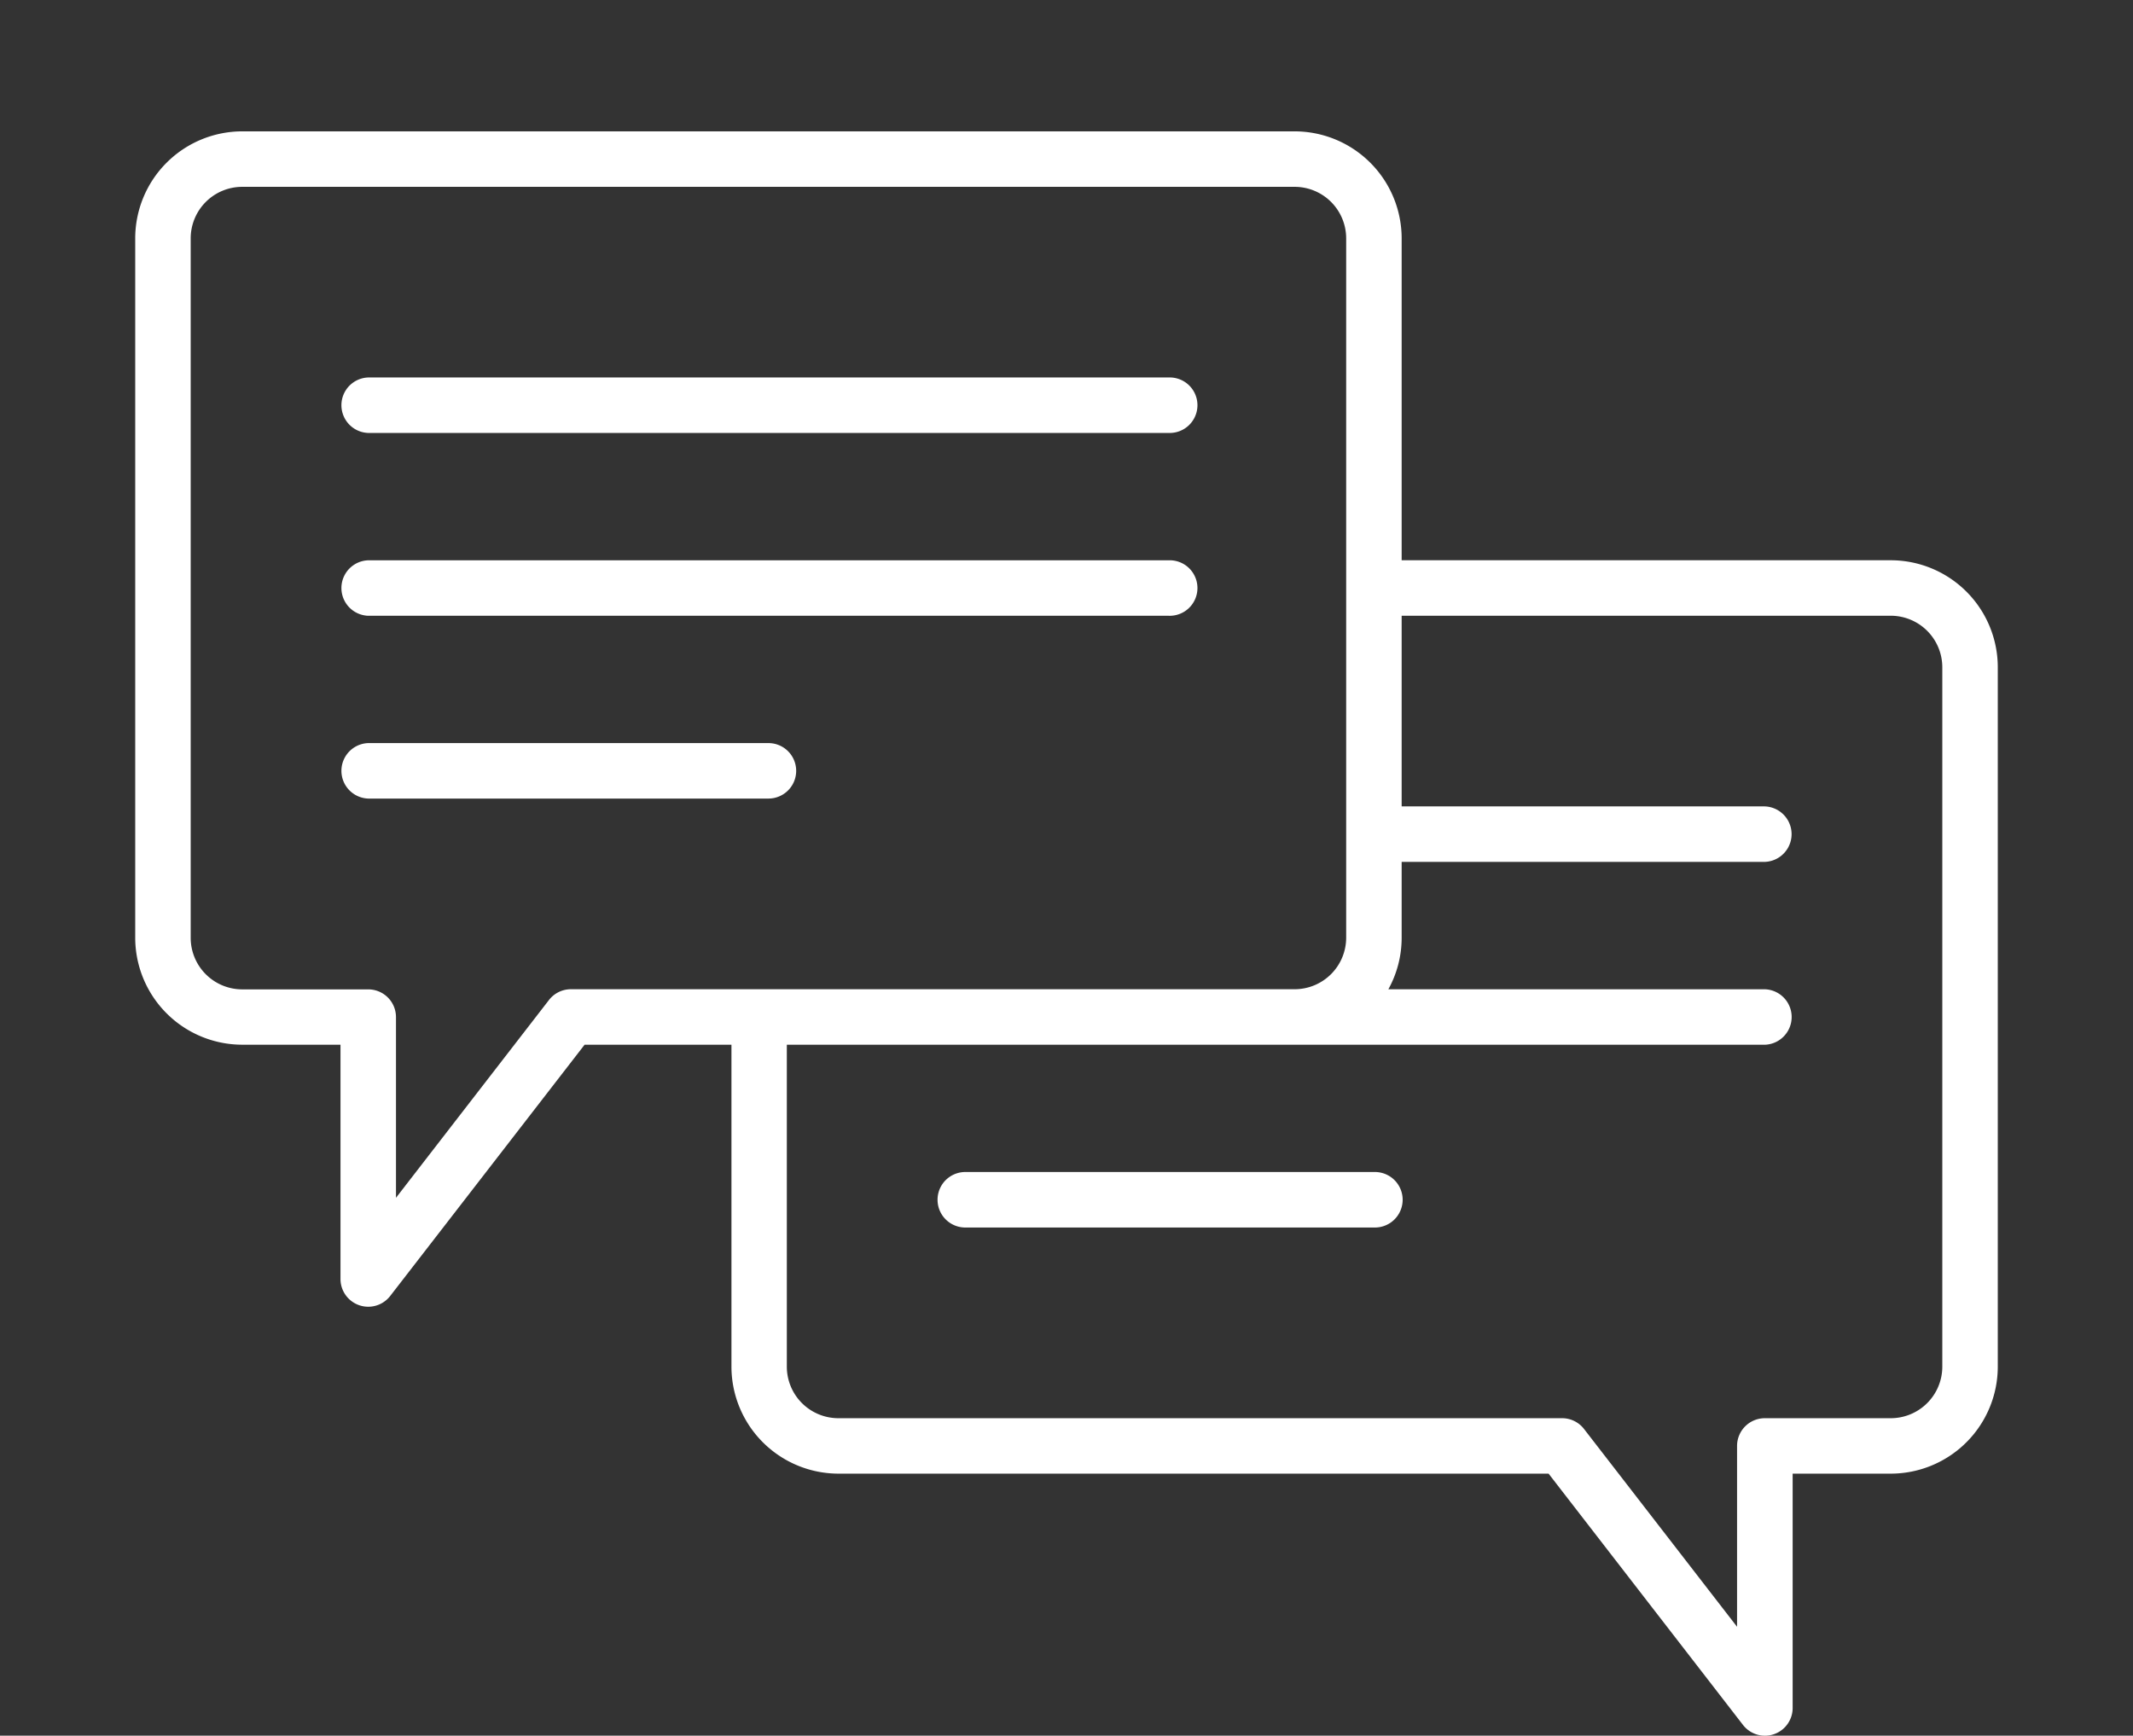 <?xml version="1.0" encoding="UTF-8"?>
<svg xmlns="http://www.w3.org/2000/svg" viewBox="0 0 595.5 484.65">
  <rect x="0" y="0" width="595.5" height="484.65" fill="#333333" stroke="none"/>
  <g id="Ebene_2" data-name="Ebene 2">
    <g id="Ebene_1-2" data-name="Ebene 1">
      <g>
        <g>
          <path d="M102.79,171.94H326.28a7.75,7.75,0,1,0,0-15.49H102.79a7.75,7.75,0,0,0,0,15.49Z" style="fill: #fff"></path>
          <path d="M102.79,120.89H326.28a7.75,7.75,0,1,0,0-15.49H102.79a7.75,7.75,0,0,0,0,15.49Z" style="fill: #fff"></path>
          <path d="M222.28,215.23a7.75,7.75,0,0,0-7.75-7.74H102.79a7.75,7.75,0,0,0,0,15.49H214.55A7.75,7.75,0,0,0,222.28,215.23Z" style="fill: #fff"></path>
          <path d="M527.88,156.44H391.32V66.55a29.9,29.9,0,0,0-29.87-29.87H67.62A29.9,29.9,0,0,0,37.75,66.55V261.83a29.91,29.91,0,0,0,29.87,29.88H95.06v65.43a7.75,7.75,0,0,0,13.87,4.74l54.28-70.17h41v89.9a29.91,29.91,0,0,0,29.88,29.87H432.34l54.27,70.16a7.74,7.74,0,0,0,13.87-4.74V411.48h27.4a29.9,29.9,0,0,0,29.87-29.87V186.31A29.9,29.9,0,0,0,527.88,156.44ZM159.39,276.22a7.73,7.73,0,0,0-6.12,3l-42.72,55.24V284a7.74,7.74,0,0,0-7.74-7.74H67.62a14.4,14.4,0,0,1-14.38-14.39V66.55A14.39,14.39,0,0,1,67.62,52.17H361.45a14.39,14.39,0,0,1,14.38,14.38V261.83a14.4,14.4,0,0,1-14.38,14.39ZM542.26,381.61A14.4,14.4,0,0,1,527.88,396H492.71a7.75,7.75,0,0,0-7.75,7.74v50.5L442.23,399a7.73,7.73,0,0,0-6.12-3H234.05a14.4,14.4,0,0,1-14.38-14.38v-89.9H492.73a7.75,7.75,0,0,0,0-15.49H387.61a29.71,29.71,0,0,0,3.71-14.39V240.66H492.71a7.75,7.75,0,0,0,0-15.49H391.32V171.93H527.88a14.4,14.4,0,0,1,14.38,14.39Z" style="fill: #fff"></path>
          <path d="M383.57,327.26H269.22a7.75,7.75,0,0,0,0,15.49H383.57a7.75,7.75,0,1,0,0-15.49Z" style="fill: #fff"></path>
        </g>
        <rect width="595.5" height="484.65" style="fill: none"></rect>
      </g>
    </g>
  </g>
</svg>
